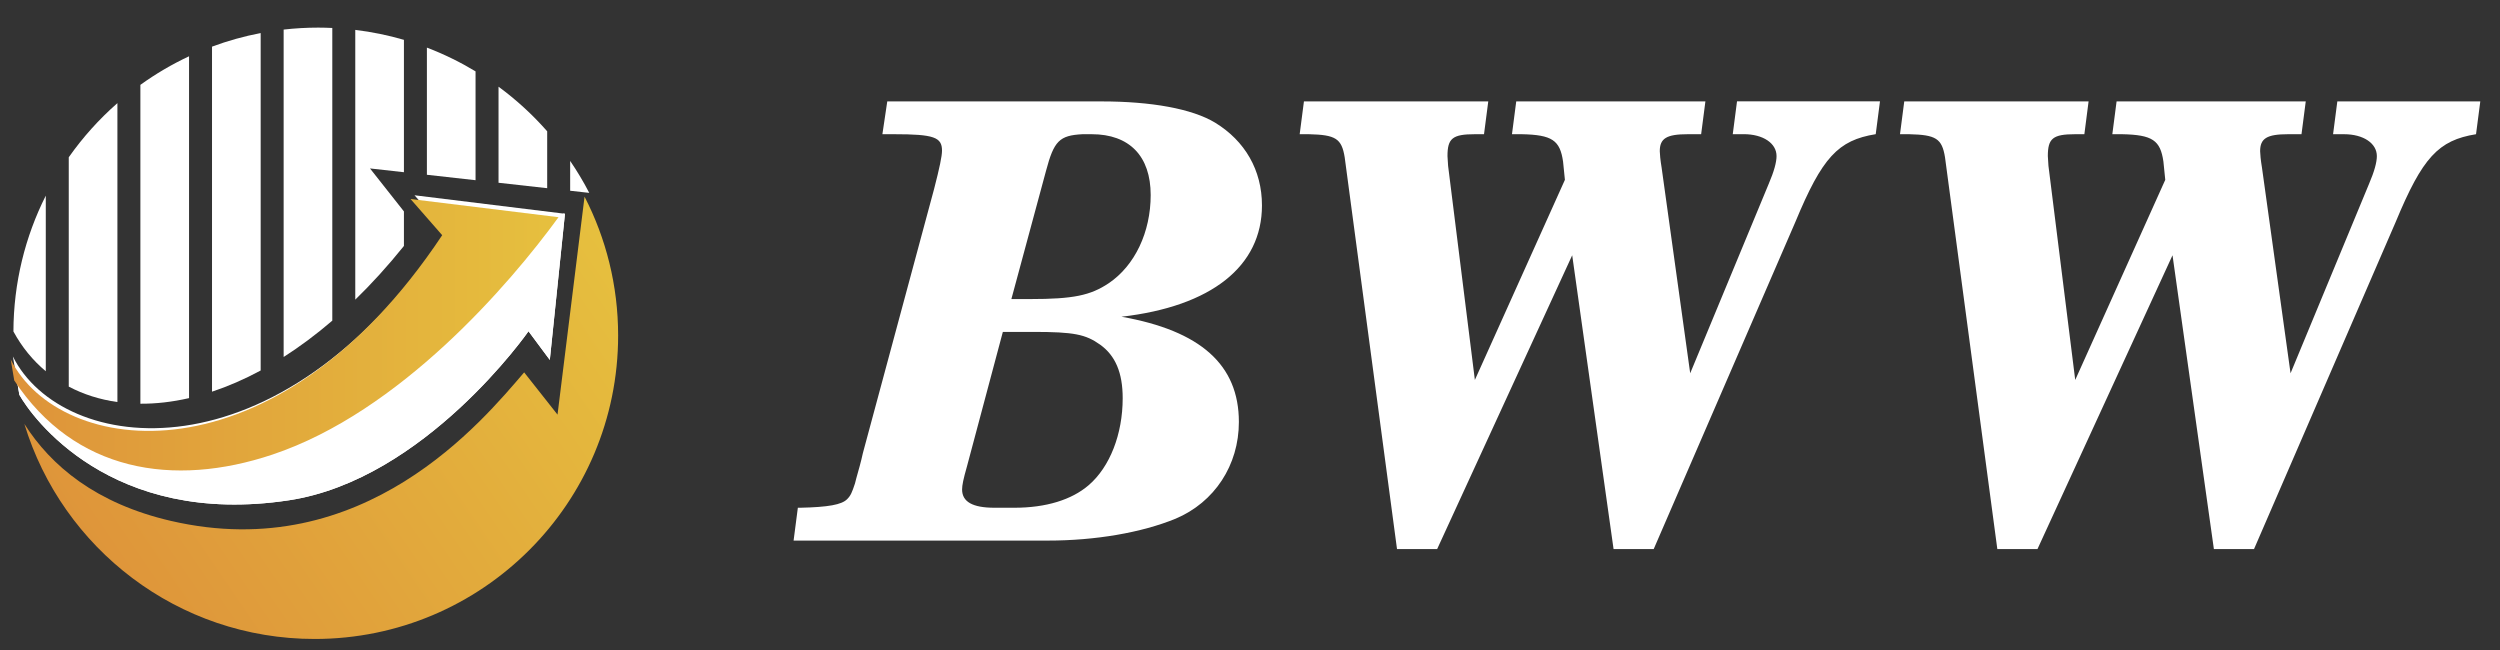 <?xml version="1.0" encoding="UTF-8" standalone="no"?>
<!-- Created with Inkscape (http://www.inkscape.org/) -->

<svg
   width="246"
   height="64"
   viewBox="0 0 65.087 16.933"
   version="1.1"
   id="svg10952"
   inkscape:version="1.2.2 (b0a8486541, 2022-12-01)"
   sodipodi:docname="logo.svg"
   xmlns:inkscape="http://www.inkscape.org/namespaces/inkscape"
   xmlns:sodipodi="http://sodipodi.sourceforge.net/DTD/sodipodi-0.dtd"
   xmlns="http://www.w3.org/2000/svg"
   xmlns:svg="http://www.w3.org/2000/svg">
  <rect x="0" y="0" width="65.087" height="16.933" fill="#333333" stroke="none"/>
  <sodipodi:namedview
     id="namedview10954"
     pagecolor="#ffffff"
     bordercolor="#000000"
     borderopacity="0.25"
     inkscape:showpageshadow="2"
     inkscape:pageopacity="0.0"
     inkscape:pagecheckerboard="0"
     inkscape:deskcolor="#d1d1d1"
     inkscape:document-units="mm"
     showgrid="false"
     inkscape:zoom="1.393294"
     inkscape:cx="-67.82488"
     inkscape:cy="-53.82927"
     inkscape:window-width="1920"
     inkscape:window-height="1011"
     inkscape:window-x="0"
     inkscape:window-y="0"
     inkscape:window-maximized="1"
     inkscape:current-layer="layer1" />
  <defs
     id="defs10949">
    <linearGradient
       x1="0"
       y1="0"
       x2="1"
       y2="0"
       gradientUnits="userSpaceOnUse"
       gradientTransform="matrix(162.061,0,0,-162.061,160.076,280.989)"
       spreadMethod="pad"
       id="linearGradient250">
      <stop
         style="stop-opacity:1;stop-color:#de933a"
         offset="0"
         id="stop246" />
      <stop
         style="stop-opacity:1;stop-color:#e6c03e"
         offset="1"
         id="stop248" />
    </linearGradient>
    <clipPath
       clipPathUnits="userSpaceOnUse"
       id="clipPath228">
      <path
         d="M 0,500 H 500 V 0 H 0 Z"
         id="path226" />
    </clipPath>
    <linearGradient
       x1="0"
       y1="0"
       x2="1"
       y2="0"
       gradientUnits="userSpaceOnUse"
       gradientTransform="matrix(155.214,106.854,106.854,-155.214,186.751,199.216)"
       spreadMethod="pad"
       id="linearGradient30">
      <stop
         style="stop-opacity:1;stop-color:#de933a"
         offset="0"
         id="stop26" />
      <stop
         style="stop-opacity:1;stop-color:#e6c03e"
         offset="1"
         id="stop28" />
    </linearGradient>
  </defs>
  <g
     inkscape:label="Layer 1"
     inkscape:groupmode="layer"
     id="layer1">
    <g
       aria-label="BWW"
       id="text17199"
       style="font-size:15.837px;line-height:0px;font-family:'Kingsman Demo';-inkscape-font-specification:'Kingsman Demo, Normal';text-align:center;letter-spacing:0.078px;word-spacing:0px;text-anchor:middle;stroke-width:2.02;fill:#ffffff">
      <path
         d="m 23.1,2.639 -0.127,0.855 h 0.301 c 1.045,0 1.251,0.079 1.251,0.428 0,0.143 -0.063,0.443 -0.206,0.998 l -1.853,6.873 c -0.048,0.222 -0.111,0.443 -0.174,0.665 l -0.032,0.127 c -0.079,0.238 -0.111,0.317 -0.206,0.412 -0.143,0.143 -0.491,0.206 -1.219,0.222 h -0.063 l -0.111,0.855 h 6.62 c 1.235,0 2.439,-0.206 3.326,-0.57 1.014,-0.428 1.647,-1.394 1.647,-2.518 0,-1.489 -0.998,-2.376 -3.057,-2.74 2.344,-0.269 3.658,-1.314 3.658,-2.898 0,-0.919 -0.443,-1.679 -1.219,-2.154 -0.602,-0.364 -1.663,-0.554 -2.962,-0.554 z m 3.231,5.147 0.903,-3.342 c 0.206,-0.776 0.348,-0.919 0.95,-0.95 h 0.238 c 0.982,0 1.536,0.57 1.536,1.584 0,0.966 -0.412,1.837 -1.093,2.296 -0.475,0.317 -0.919,0.412 -2.043,0.412 z m -0.222,0.855 h 0.792 c 1.061,0 1.362,0.063 1.742,0.333 0.396,0.285 0.586,0.729 0.586,1.394 0,0.934 -0.333,1.79 -0.887,2.265 -0.443,0.38 -1.109,0.586 -1.932,0.586 h -0.523 c -0.57,0 -0.839,-0.158 -0.839,-0.475 0,-0.111 0.032,-0.269 0.127,-0.602 z"
         style="font-style:italic;font-weight:bold;font-family:C059;-inkscape-font-specification:'C059, Bold Italic';fill:#ffffff"
         id="path17554" />
      <path
         d="M 44.004,9.718 43.26,4.365 c -0.032,-0.19 -0.048,-0.364 -0.048,-0.428 0,-0.333 0.174,-0.443 0.729,-0.443 h 0.348 l 0.111,-0.855 h -4.925 l -0.111,0.855 H 39.617 c 0.792,0.016 0.998,0.158 1.077,0.713 l 0.048,0.475 -2.344,5.21 -0.697,-5.575 -0.016,-0.253 c 0,-0.459 0.127,-0.57 0.713,-0.57 h 0.238 l 0.111,-0.855 h -4.799 l -0.111,0.855 h 0.238 c 0.697,0.016 0.855,0.111 0.934,0.602 l 1.362,10.199 h 1.045 l 3.516,-7.649 1.077,7.649 h 1.045 L 46.744,5.774 c 0.697,-1.679 1.109,-2.122 2.09,-2.281 l 0.111,-0.855 h -3.722 l -0.111,0.855 h 0.285 c 0.507,0 0.855,0.238 0.855,0.57 0,0.158 -0.063,0.396 -0.206,0.729 z"
         style="font-style:italic;font-weight:bold;font-family:C059;-inkscape-font-specification:'C059, Bold Italic';fill:#ffffff"
         id="path17556" />
      <path
         d="m 59.634,9.718 -0.744,-5.353 c -0.032,-0.19 -0.048,-0.364 -0.048,-0.428 0,-0.333 0.174,-0.443 0.729,-0.443 h 0.348 l 0.111,-0.855 h -4.925 l -0.111,0.855 h 0.253 c 0.792,0.016 0.998,0.158 1.077,0.713 l 0.048,0.475 -2.344,5.21 -0.697,-5.575 -0.016,-0.253 c 0,-0.459 0.127,-0.57 0.713,-0.57 h 0.238 L 54.376,2.639 h -4.799 l -0.111,0.855 h 0.238 c 0.697,0.016 0.855,0.111 0.934,0.602 L 52,14.295 h 1.045 l 3.516,-7.649 1.077,7.649 h 1.045 l 3.69,-8.52 c 0.697,-1.679 1.109,-2.122 2.09,-2.281 l 0.111,-0.855 h -3.722 l -0.111,0.855 h 0.285 c 0.507,0 0.855,0.238 0.855,0.57 0,0.158 -0.063,0.396 -0.206,0.729 z"
         style="font-style:italic;font-weight:bold;font-family:C059;-inkscape-font-specification:'C059, Bold Italic';fill:#ffffff"
         id="path17558" />
    </g>
    <g
       id="g18770">
      <g
         id="g14"
         transform="matrix(0.088,0,0,-0.088,-13.807,33.442)">
        <g
           id="g16">
          <g
             id="g22">
            <g
               id="g24">
              <path
                 d="m 321.84,257.355 -9.869,12.503 C 299.788,255.684 264.604,212.682 207.468,225.913 v 0 c -22.131,5.125 -35.473,16.258 -43.37,28.705 v 0 c 11.192,-36.828 45.414,-63.632 85.9,-63.632 v 0 c 49.579,0 89.772,40.192 89.772,89.771 v 0 c 0,14.805 -3.588,28.771 -9.934,41.081 v 0 z"
                 style="fill:url(#linearGradient30);stroke:none"
                 id="path32" />
            </g>
          </g>
        </g>
      </g>
      <g
         id="g5344"
         transform="matrix(0.355,0,0,0.355,-2.878,-12.768)"
         style="fill:#ffffff">
        <g
           id="g5287"
           style="fill:#ffffff">
          <g
             id="g34"
             transform="matrix(0.249,0,0,-0.249,-30.806,130.252)"
             style="fill:#ffffff;fill-opacity:1">
            <g
               id="g36"
               style="fill:#ffffff;fill-opacity:1">
              <g
                 id="g42"
                 style="fill:#ffffff;fill-opacity:1">
                <g
                   id="g44"
                   style="fill:#ffffff;fill-opacity:1">
                  <path
                     d="m 160.231,281.03 c 2.502,-4.615 5.722,-8.537 9.531,-11.712 v 0 51.721 C 163.706,309 160.275,295.415 160.231,281.03"
                     style="fill:#ffffff;fill-opacity:1;stroke:none"
                     id="path52" />
                </g>
              </g>
            </g>
          </g>
          <g
             id="g54"
             transform="matrix(0.249,0,0,-0.249,-30.806,130.252)"
             style="fill:#ffffff;fill-opacity:1">
            <g
               id="g56"
               style="fill:#ffffff;fill-opacity:1">
              <g
                 id="g62"
                 style="fill:#ffffff;fill-opacity:1">
                <g
                   id="g64"
                   style="fill:#ffffff;fill-opacity:1">
                  <path
                     d="m 176.528,332.34 v -67.549 c 4.315,-2.282 9.131,-3.813 14.33,-4.542 v 0 88.037 c -5.385,-4.721 -10.2,-10.074 -14.33,-15.946"
                     style="fill:#ffffff;fill-opacity:1;stroke:none"
                     id="path72" />
                </g>
              </g>
            </g>
          </g>
          <g
             id="g74"
             transform="matrix(0.249,0,0,-0.249,-30.806,130.252)"
             style="fill:#ffffff">
            <g
               id="g76"
               style="fill:#ffffff;fill-opacity:1">
              <g
                 id="g82"
                 style="fill:#ffffff;fill-opacity:1">
                <g
                   id="g84"
                   style="fill:#ffffff;fill-opacity:1">
                  <path
                     d="m 197.625,353.667 v -93.913 c 4.567,-0.033 9.366,0.508 14.329,1.647 v 0 100.682 c -5.05,-2.367 -9.846,-5.189 -14.329,-8.416"
                     style="fill:#ffffff;fill-opacity:1;stroke:none"
                     id="path92" />
                </g>
              </g>
            </g>
          </g>
          <g
             id="g94"
             transform="matrix(0.249,0,0,-0.249,-30.806,130.252)"
             style="opacity:1;fill:#ffffff;fill-opacity:1">
            <g
               id="g96"
               style="fill:#ffffff;fill-opacity:1">
              <g
                 id="g102"
                 style="fill:#ffffff;fill-opacity:1">
                <g
                   id="g104"
                   style="fill:#ffffff;fill-opacity:1">
                  <path
                     d="m 218.722,364.923 v -101.62 c 4.68,1.55 9.473,3.616 14.329,6.233 v 0 99.387 c -4.932,-0.943 -9.72,-2.286 -14.329,-4"
                     style="fill:#ffffff;fill-opacity:1;stroke:none"
                     id="path112" />
                </g>
              </g>
            </g>
          </g>
          <g
             id="g114"
             transform="matrix(0.249,0,0,-0.249,-30.806,130.252)"
             style="fill:#ffffff;fill-opacity:1">
            <g
               id="g116"
               style="fill:#ffffff;fill-opacity:1">
              <g
                 id="g122"
                 style="fill:#ffffff;fill-opacity:1">
                <g
                   id="g124"
                   style="fill:#ffffff;fill-opacity:1">
                  <path
                     d="m 239.818,369.949 v -96.432 c 4.756,3.034 9.548,6.594 14.329,10.7 v 0 86.204 c -1.376,0.063 -2.756,0.106 -4.149,0.106 v 0 c -3.442,0 -6.838,-0.2 -10.18,-0.578"
                     style="fill:#ffffff;fill-opacity:1;stroke:none"
                     id="path132" />
                </g>
              </g>
            </g>
          </g>
          <g
             id="g134"
             transform="matrix(0.249,0,0,-0.249,-30.806,130.252)"
             style="fill:#ffffff;fill-opacity:1">
            <g
               id="g136"
               style="fill:#ffffff;fill-opacity:1">
              <g
                 id="g142"
                 style="fill:#ffffff;fill-opacity:1">
                <g
                   id="g144"
                   style="fill:#ffffff;fill-opacity:1">
                  <path
                     d="m 260.915,290.407 c 4.826,4.69 9.62,9.952 14.329,15.814 v 0 10.165 l -9.996,12.666 9.996,-1.115 v 38.988 c -4.631,1.354 -9.421,2.336 -14.329,2.932 v 0 z"
                     style="fill:#ffffff;fill-opacity:1;stroke:none"
                     id="path152" />
                </g>
              </g>
            </g>
          </g>
          <g
             id="g154"
             transform="matrix(0.249,0,0,-0.249,-30.806,130.252)"
             style="fill:#ffffff;fill-opacity:1">
            <g
               id="g156"
               style="fill:#ffffff;fill-opacity:1">
              <g
                 id="g162"
                 style="fill:#ffffff;fill-opacity:1">
                <g
                   id="g164"
                   style="fill:#ffffff;fill-opacity:1">
                  <path
                     d="m 282.011,327.182 14.33,-1.597 v 32.055 c -4.53,2.737 -9.323,5.084 -14.33,6.997 v 0 z"
                     style="fill:#ffffff;fill-opacity:1;stroke:none"
                     id="path172" />
                </g>
              </g>
            </g>
          </g>
          <g
             id="g174"
             transform="matrix(0.249,0,0,-0.249,-30.806,130.252)"
             style="fill:#ffffff;fill-opacity:1">
            <g
               id="g176"
               style="fill:#ffffff;fill-opacity:1">
              <g
                 id="g182"
                 style="fill:#ffffff;fill-opacity:1">
                <g
                   id="g184"
                   style="fill:#ffffff;fill-opacity:1">
                  <path
                     d="m 303.108,324.831 14.329,-1.598 v 16.758 c -4.285,4.875 -9.09,9.281 -14.329,13.133 v 0 z"
                     style="fill:#ffffff;fill-opacity:1;stroke:none"
                     id="path192" />
                </g>
              </g>
            </g>
          </g>
          <g
             id="g194"
             transform="matrix(0.249,0,0,-0.249,-30.806,130.252)"
             style="fill:#ffffff;fill-opacity:1">
            <g
               id="g196"
               style="fill:#ffffff;fill-opacity:1">
              <g
                 id="g202"
                 style="fill:#ffffff;fill-opacity:1">
                <g
                   id="g204"
                   style="fill:#ffffff;fill-opacity:1">
                  <path
                     d="m 324.205,322.479 5.623,-0.627 c -1.682,3.261 -3.568,6.4 -5.623,9.413 v 0 z"
                     style="fill:#ffffff;fill-opacity:1;stroke:none"
                     id="path212" />
                </g>
              </g>
            </g>
          </g>
          <g
             id="g254"
             transform="matrix(0.249,0,0,-0.249,-30.806,130.252)"
             style="fill:#ffffff;fill-opacity:1">
            <g
               id="g256"
               style="fill:#ffffff;fill-opacity:1">
              <g
                 id="g262"
                 style="fill:#ffffff;fill-opacity:1">
                <g
                   id="g264"
                   style="fill:#ffffff;fill-opacity:1">
                  <path
                     d="m 237.542,245.552 c -29.373,-9.837 -58.585,-5.121 -76.432,21.922 v 0 c 0.296,-1.757 0.606,-3.596 0.866,-5.095 v 0 c 3.534,-6.343 26.731,-39.076 79.408,-31.066 v 0 c 40.126,6.1 70.551,49.78 70.551,49.78 v 0 l 6.278,-8.448 4.46,43.053 -0.536,0.066 c -14.548,-19.969 -46.922,-57.596 -84.595,-70.212"
                     style="fill:#ffffff;fill-opacity:1;stroke:none"
                     id="path272" />
                </g>
              </g>
            </g>
          </g>
        </g>
        <g
           id="g222"
           transform="matrix(0.249,0,0,-0.249,-30.806,130.252)"
           style="fill:#ffffff;fill-opacity:1">
          <g
             id="g224"
             clip-path="url(#clipPath228)"
             style="fill:#ffffff;fill-opacity:1">
            <g
               id="g230"
               transform="translate(160.076,273.665)"
               style="fill:#ffffff;fill-opacity:1">
              <path
                 d="m 0,0 c 14.38,-28.859 78.035,-37.814 127.643,36.778 -1.412,1.634 -9.361,10.704 -9.361,10.704 l 44.316,-5.449 -4.461,-43.053 -6.277,8.448 c 0,0 -30.427,-43.68 -70.552,-49.781 C 28.63,-50.361 5.434,-17.628 1.9,-11.287 1.165,-7.023 0,0 0,0"
                 style="fill:#ffffff;fill-opacity:1;fill-rule:nonzero;stroke:none"
                 id="path232" />
            </g>
          </g>
        </g>
      </g>
      <g
         id="g234"
         transform="matrix(0.088,0,0,-0.088,-13.807,33.442)">
        <g
           id="g236">
          <g
             id="g242">
            <g
               id="g244">
              <path
                 d="M 287.718,310.443 C 238.111,235.85 174.456,244.805 160.076,273.665 v 0 c 0,0 0.489,-2.954 1.034,-6.191 v 0 c 17.847,-27.043 47.059,-31.759 76.432,-21.922 v 0 c 37.673,12.616 70.047,50.243 84.595,70.212 v 0 l -43.78,5.383 c 0,0 7.949,-9.07 9.361,-10.704"
                 style="fill:url(#linearGradient250);stroke:none"
                 id="path252" />
            </g>
          </g>
        </g>
      </g>
    </g>
  </g>
</svg>
